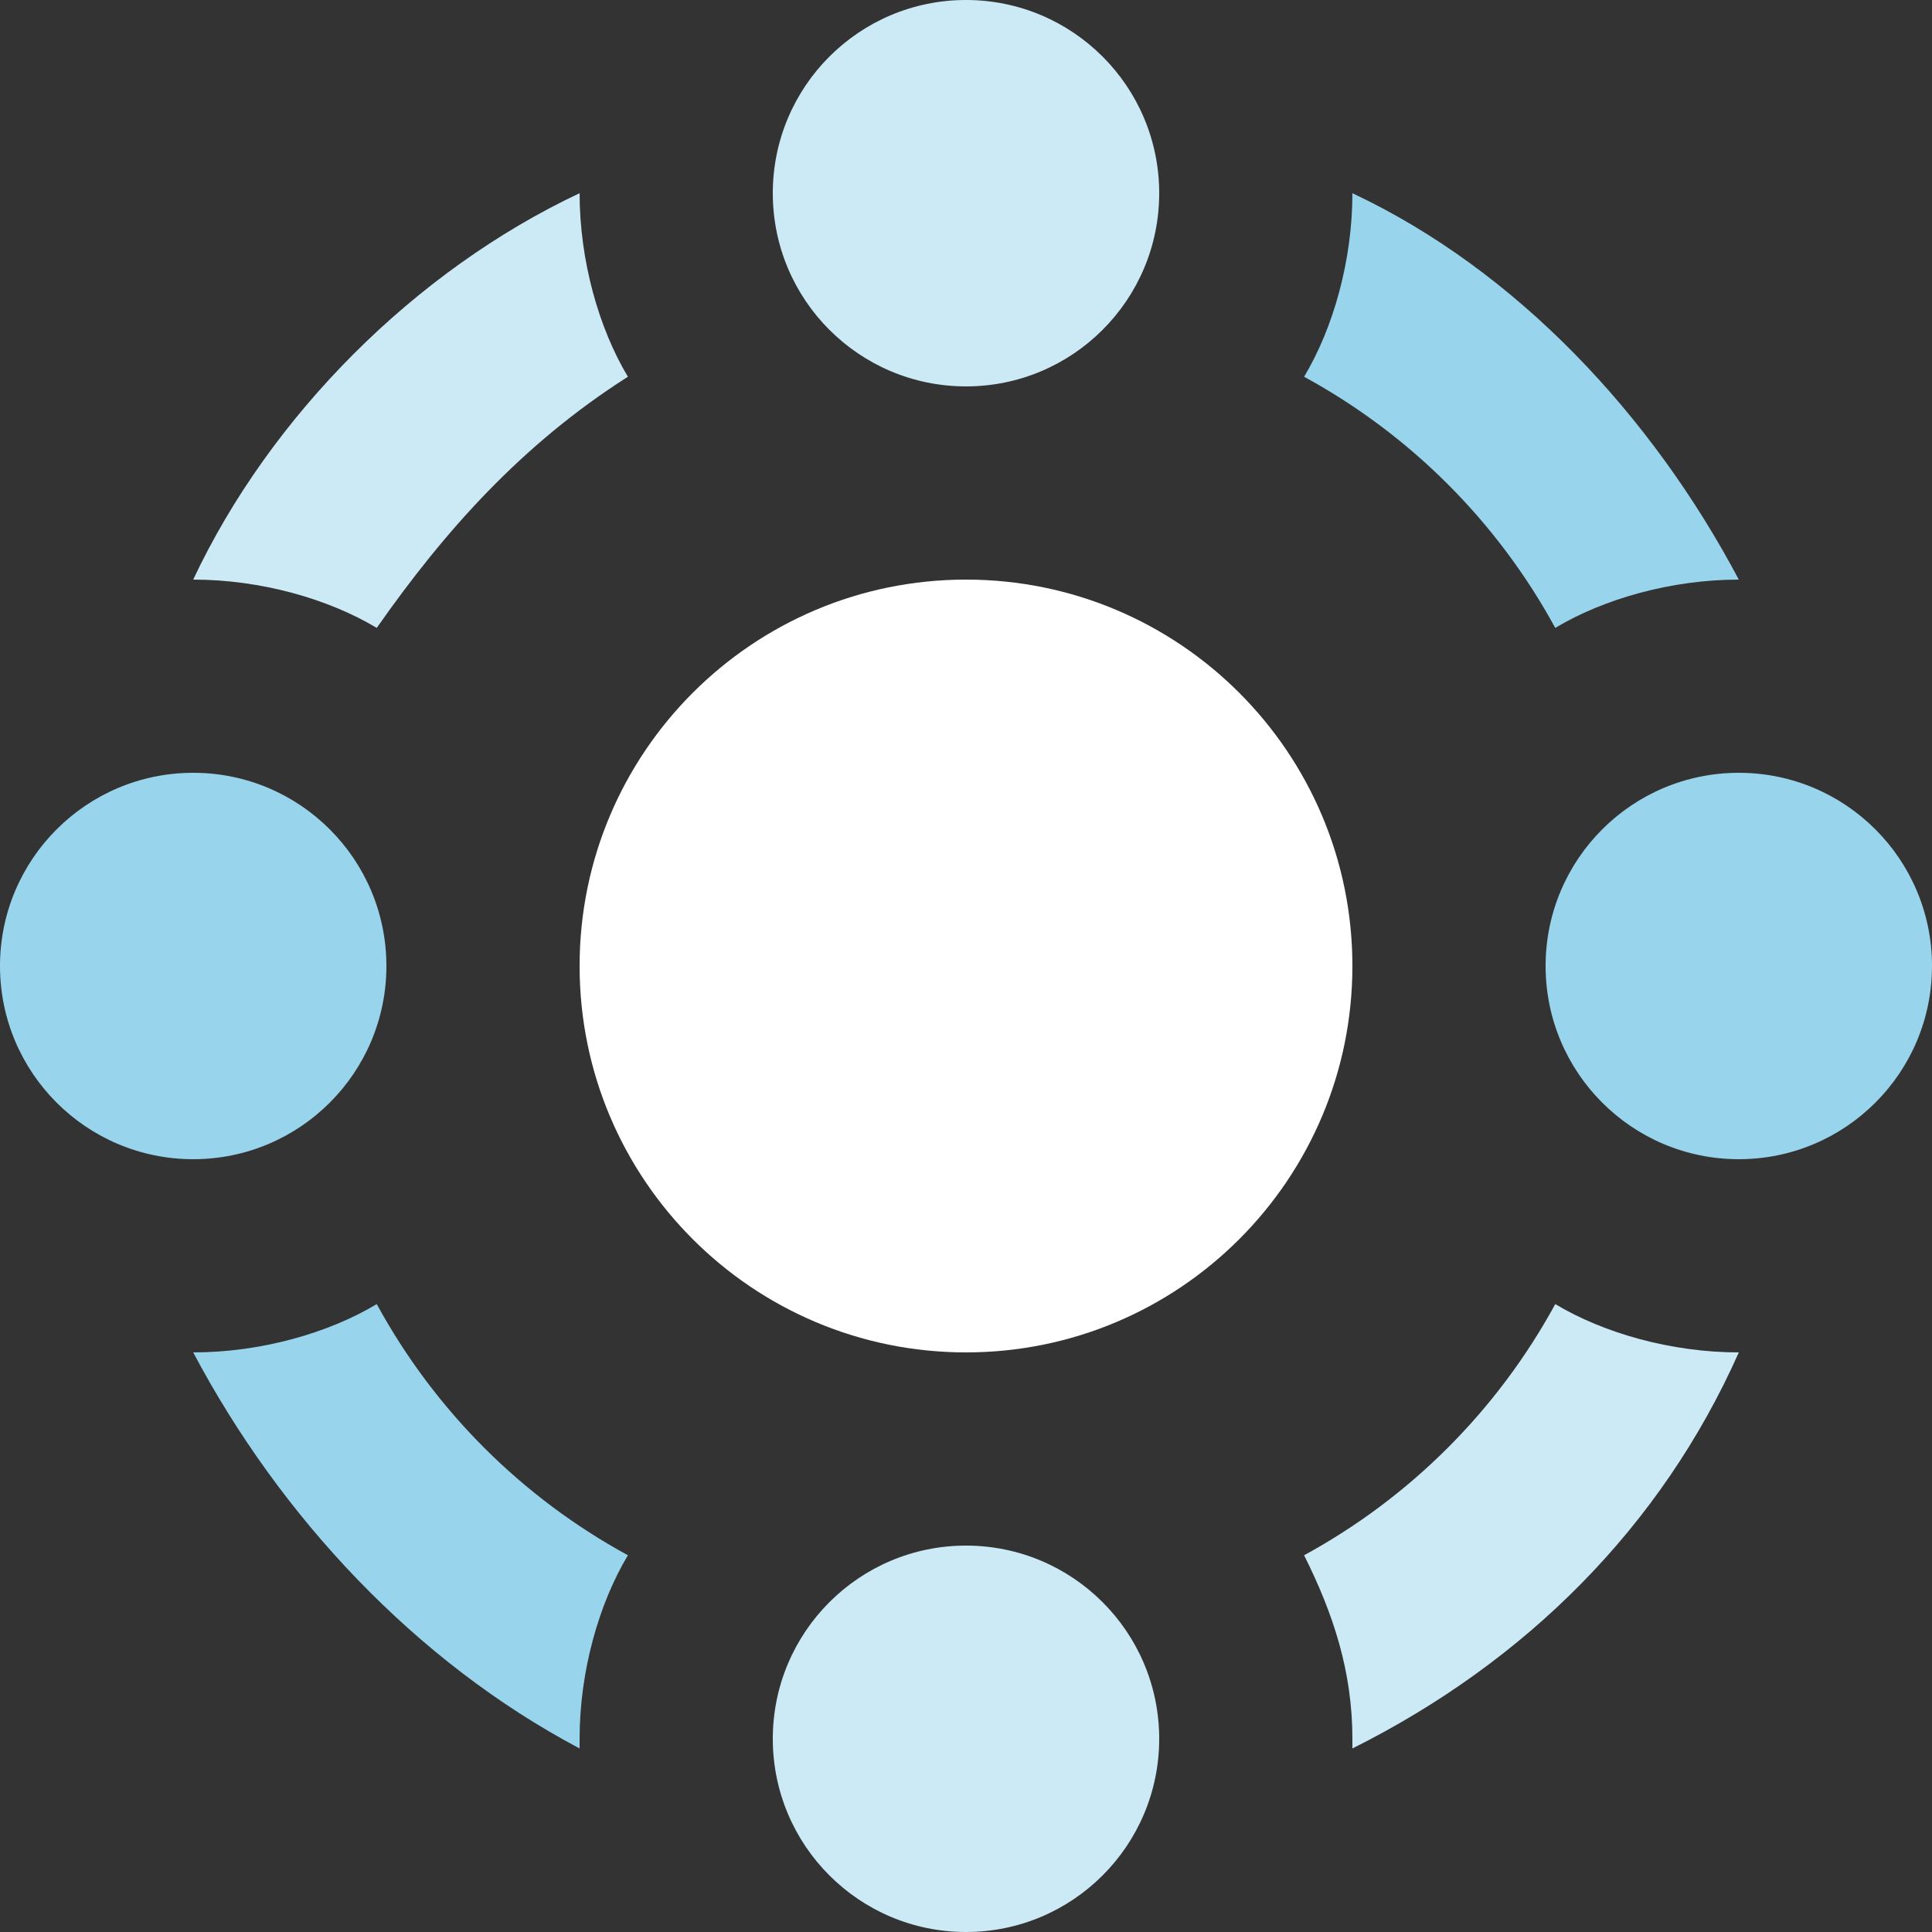 <svg width="40" height="40" viewBox="0 0 40 40" fill="none" xmlns="http://www.w3.org/2000/svg">
<rect x="0" y="0" width="40" height="40" fill="#333333" stroke="none"/>
<g clip-path="url(#clip0_2758_1148)">
<path d="M36 24C38.209 24 40 22.209 40 20C40 17.791 38.209 16 36 16C33.791 16 32 17.791 32 20C32 22.209 33.791 24 36 24Z" fill="#99D4ED"/>
<path d="M4 24C6.209 24 8 22.209 8 20C8 17.791 6.209 16 4 16C1.791 16 0 17.791 0 20C0 22.209 1.791 24 4 24Z" fill="#99D4ED"/>
<path d="M20 40C22.209 40 24 38.209 24 36C24 33.791 22.209 32 20 32C17.791 32 16 33.791 16 36C16 38.209 17.791 40 20 40Z" fill="#CCEAF6"/>
<path d="M20 8C22.209 8 24 6.209 24 4C24 1.791 22.209 0 20 0C17.791 0 16 1.791 16 4C16 6.209 17.791 8 20 8Z" fill="#CCEAF6"/>
<path d="M20 28C24.418 28 28 24.418 28 20C28 15.582 24.418 12 20 12C15.582 12 12 15.582 12 20C12 24.418 15.582 28 20 28Z" fill="white"/>
<path d="M13 7.8C12.4 6.8 12 5.4 12 4C8.6 5.6 5.6 8.6 4 12C5.4 12 6.8 12.4 7.8 13C9.2 11 10.8 9.2 13 7.8Z" fill="#CCEAF6"/>
<path d="M7.8 27C6.8 27.6 5.4 28 4 28C5.8 31.4 8.6 34.4 12 36.2C12 36.2 12 36.2 12 36C12 34.6 12.4 33.2 13 32.2C10.8 31 9 29.2 7.8 27Z" fill="#99D4ED"/>
<path d="M32.2 13C33.2 12.4 34.6 12 36 12C34.2 8.6 31.4 5.6 28 4C28 5.4 27.6 6.8 27 7.8C29.2 9 31 10.8 32.2 13Z" fill="#99D4ED"/>
<path d="M27 32.2C27.6 33.4 28 34.6 28 36C28 36 28 36 28 36.2C31.6 34.4 34.4 31.6 36 28C34.6 28 33.2 27.6 32.2 27C31 29.2 29.2 31 27 32.2Z" fill="#CCEAF6"/>
</g>
<defs>
<clipPath id="clip0_2758_1148">
<rect width="40" height="40" fill="white"/>
</clipPath>
</defs>
</svg>
